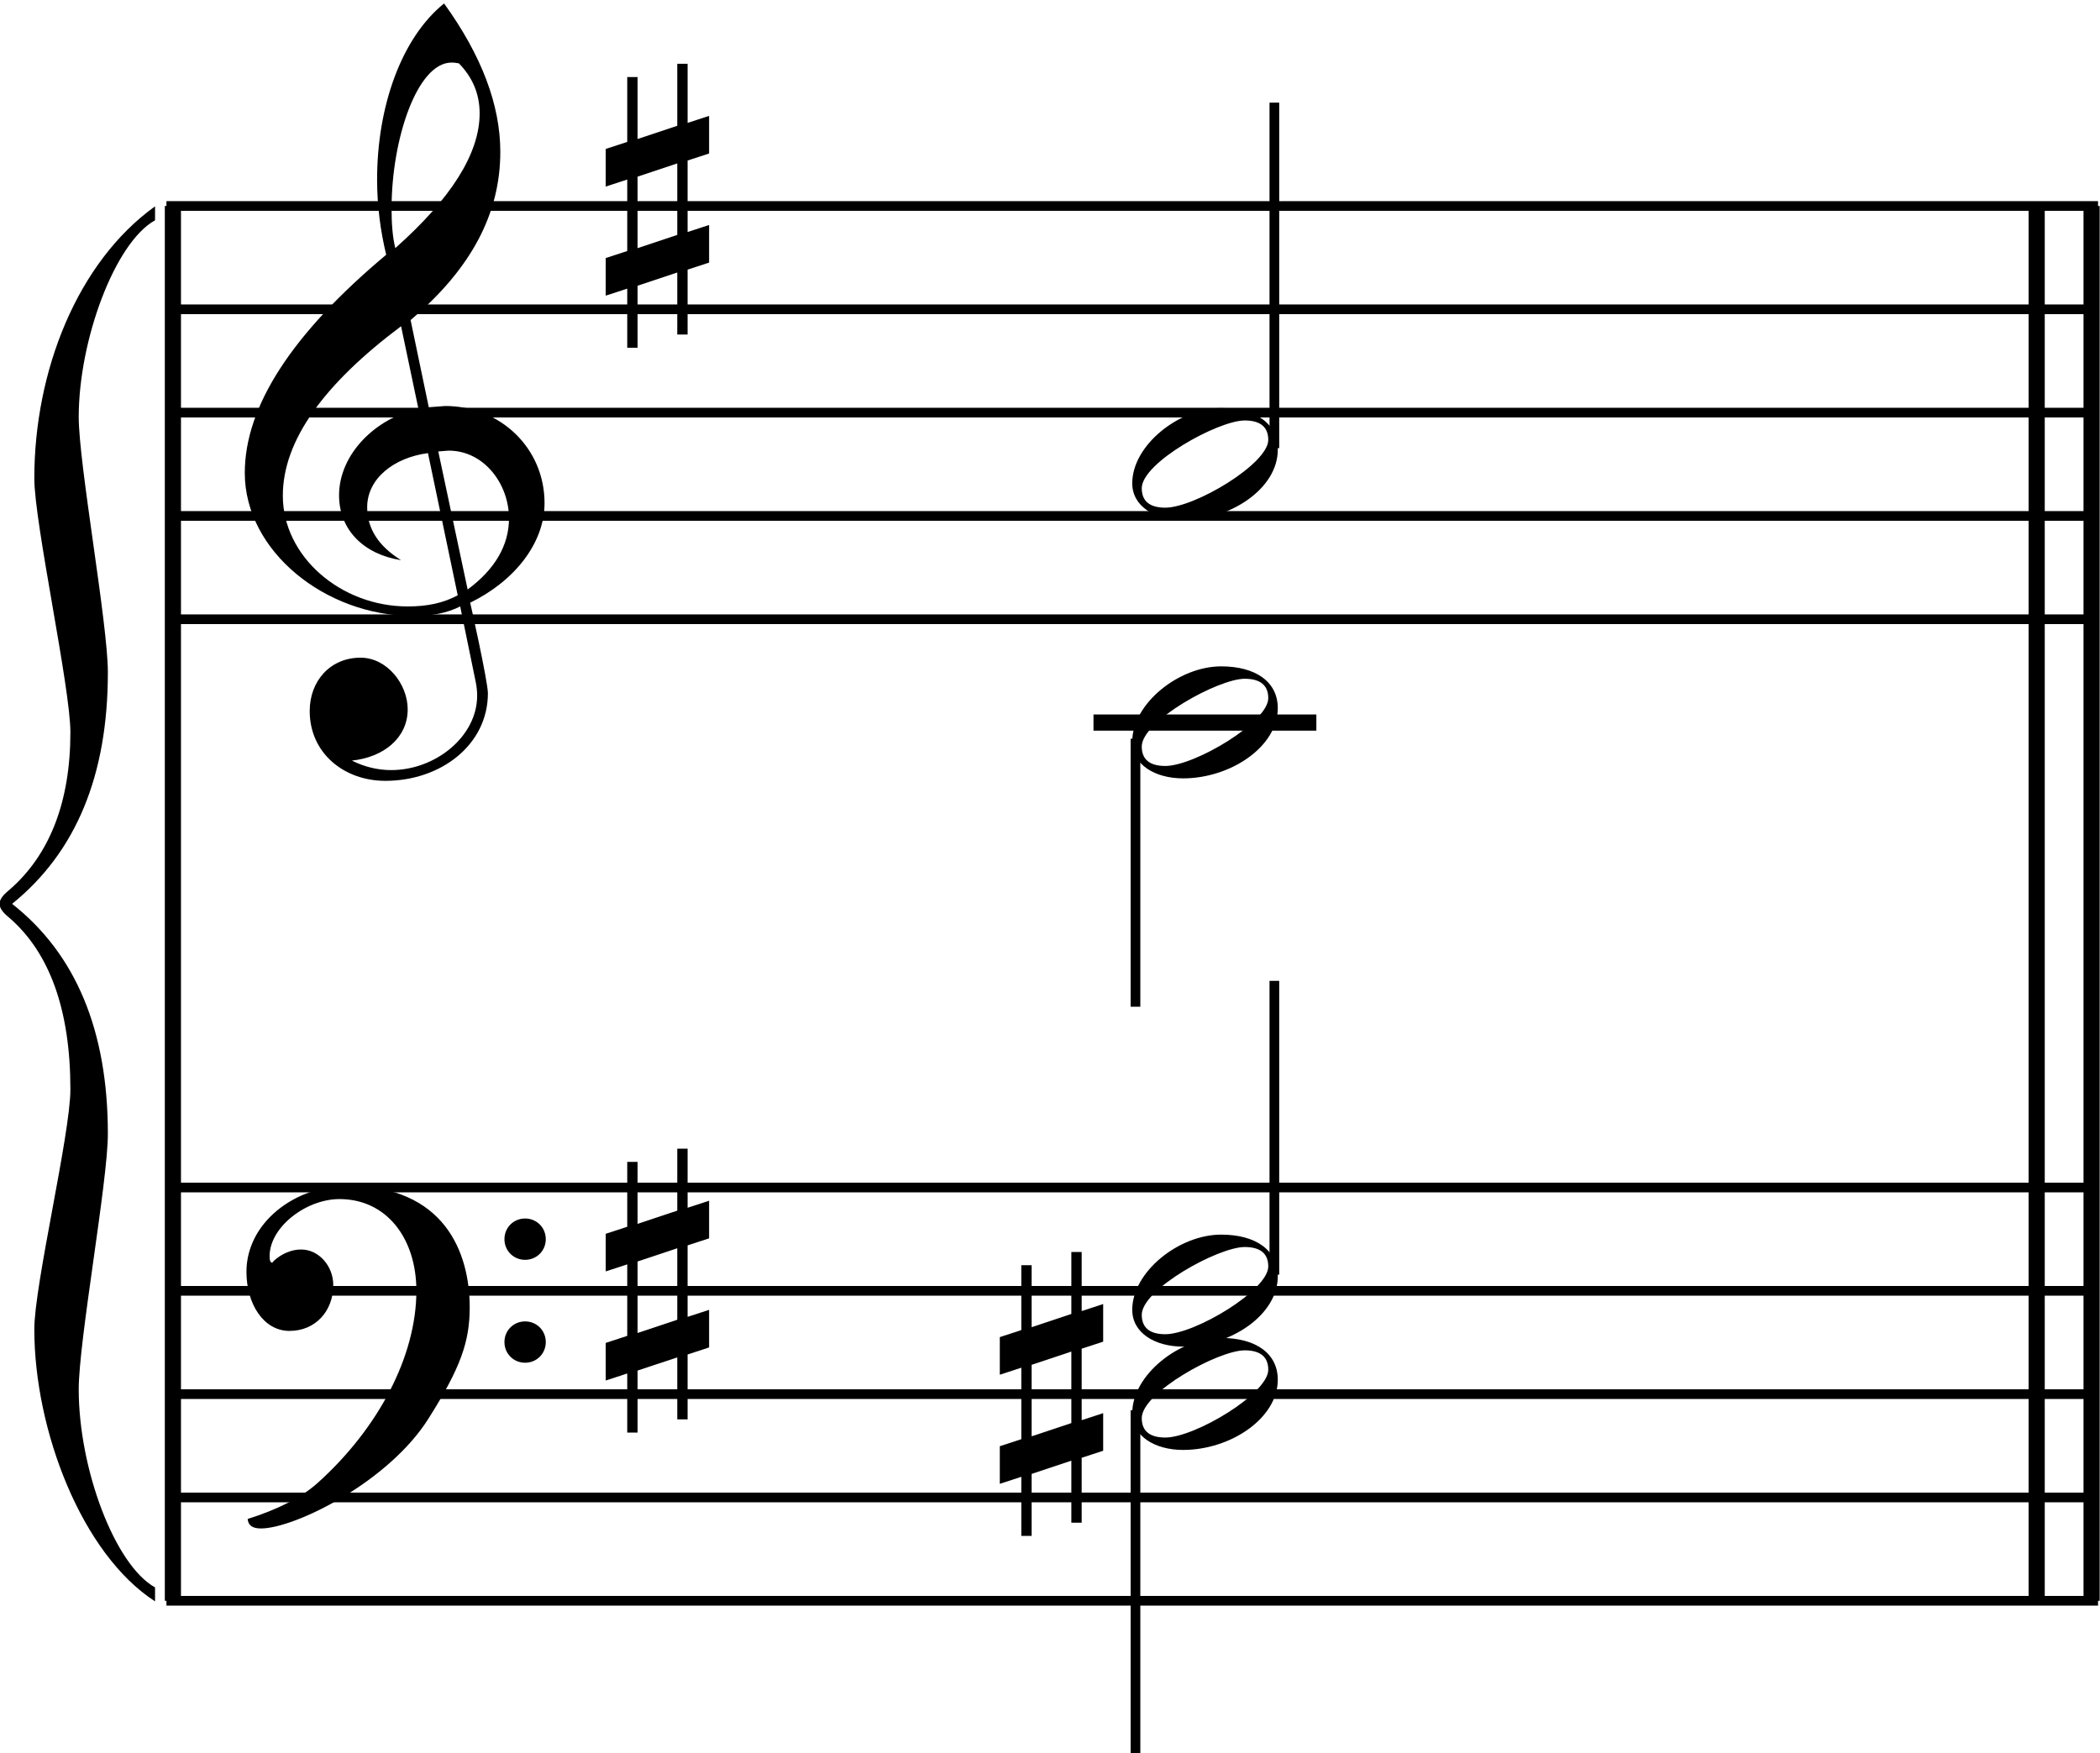 <svg xmlns:dc="http://purl.org/dc/elements/1.1/" xmlns:cc="http://creativecommons.org/ns#" xmlns:rdf="http://www.w3.org/1999/02/22-rdf-syntax-ns#" xmlns:svg="http://www.w3.org/2000/svg" xmlns="http://www.w3.org/2000/svg" xmlns:sodipodi="http://sodipodi.sourceforge.net/DTD/sodipodi-0.dtd" xmlns:inkscape="http://www.inkscape.org/namespaces/inkscape" viewBox="0 0 134.361 112.169" height="168.253" width="201.542" xml:space="preserve" id="svg2" version="1.1" sodipodi:docname="activity_20-4c_answer.svg" inkscape:version="0.92.4 (5da689c313, 2019-01-14)" viewbox="0 0 201.542 168.253"><sodipodi:namedview pagecolor="#ffffff" bordercolor="#666666" borderopacity="1" objecttolerance="10" gridtolerance="10" guidetolerance="10" inkscape:pageopacity="0" inkscape:pageshadow="2" inkscape:window-width="640" inkscape:window-height="480" id="namedview62" showgrid="false" inkscape:zoom="0.22348485" inkscape:cx="312.00845" inkscape:cy="-319.46146" inkscape:window-x="0" inkscape:window-y="0" inkscape:window-maximized="0" inkscape:current-layer="svg2"/><defs id="defs6"/><g transform="matrix(1.333,0,0,-1.333,-95.992,959.63)" id="g10"><g transform="matrix(0.06,0,0,-0.06,0,792)" id="g12"><g id="g14"><g id="g16"/></g><g id="g18"><g id="g20"/><g transform="scale(2.584,2.583)" id="g22"><path id="path24" style="fill:none;stroke:#000000;stroke-width:5;stroke-linecap:butt;stroke-linejoin:bevel;stroke-miterlimit:10;stroke-dasharray:none;stroke-opacity:1" d="M 518,529 V 961" inkscape:connector-curvature="0"/></g><g transform="matrix(8.673,0,0,8.719,1198.784,2482.724)" id="g26"><g id="g28"><g aria-label="{" style="font-variant:normal;font-weight:normal;font-size:128px;font-family:'Opus Special Std';-inkscape-font-specification:OpusSpecialStd;writing-mode:lr-tb;fill:#000000;fill-opacity:1;fill-rule:nonzero;stroke:none" id="text32"><path d="m 14.464,-128 c -7.168,5.12 -11.136,15.104 -11.136,24.96 0,4.096 3.328,19.2 3.328,23.296 0,6.4 -1.92,11.264 -5.632,14.464 -0.64,0.512 -0.896,0.896 -0.896,1.28 0,0.384 0.256,0.768 0.896,1.28 3.712,3.2 5.632,8.448 5.632,15.744 0,4.096 -3.328,17.92 -3.328,22.016 0,9.216 4.352,20.608 11.136,24.96 v -1.28 c -3.712,-2.048 -7.04,-10.88 -7.04,-18.176 0,-4.48 2.688,-19.072 2.688,-23.424 0,-9.472 -2.944,-16.512 -8.832,-21.12 5.888,-4.736 8.832,-11.776 8.832,-21.248 0,-4.48 -2.688,-19.072 -2.688,-23.424 0,-7.04 3.328,-16 7.04,-18.048 z" style="" id="path65"/></g>
</g></g><g transform="scale(2.584,2.583)" id="g34"><path id="path36" style="fill:none;stroke:#000000;stroke-width:5;stroke-linecap:butt;stroke-linejoin:bevel;stroke-miterlimit:10;stroke-dasharray:none;stroke-opacity:1" d="M 1095,529 V 961" inkscape:connector-curvature="0"/><path id="path38" style="fill:none;stroke:#000000;stroke-width:5;stroke-linecap:butt;stroke-linejoin:bevel;stroke-miterlimit:10;stroke-dasharray:none;stroke-opacity:1" d="M 1112,529 V 961" inkscape:connector-curvature="0"/><path id="path40" style="fill:none;stroke:#000000;stroke-width:3;stroke-linecap:butt;stroke-linejoin:bevel;stroke-miterlimit:10;stroke-dasharray:none;stroke-opacity:1" d="m 516,657 h 598" inkscape:connector-curvature="0"/><path id="path42" style="fill:none;stroke:#000000;stroke-width:3;stroke-linecap:butt;stroke-linejoin:bevel;stroke-miterlimit:10;stroke-dasharray:none;stroke-opacity:1" d="m 516,625 h 598" inkscape:connector-curvature="0"/><path id="path44" style="fill:none;stroke:#000000;stroke-width:3;stroke-linecap:butt;stroke-linejoin:bevel;stroke-miterlimit:10;stroke-dasharray:none;stroke-opacity:1" d="m 516,593 h 598" inkscape:connector-curvature="0"/><path id="path46" style="fill:none;stroke:#000000;stroke-width:3;stroke-linecap:butt;stroke-linejoin:bevel;stroke-miterlimit:10;stroke-dasharray:none;stroke-opacity:1" d="m 516,561 h 598" inkscape:connector-curvature="0"/><path id="path48" style="fill:none;stroke:#000000;stroke-width:3;stroke-linecap:butt;stroke-linejoin:bevel;stroke-miterlimit:10;stroke-dasharray:none;stroke-opacity:1" d="m 516,529 h 598" inkscape:connector-curvature="0"/><g id="g50"><g aria-label="&amp;" transform="translate(540,625)" style="font-variant:normal;font-weight:normal;font-size:128px;font-family:'Opus Std';-inkscape-font-specification:OpusStd;writing-mode:lr-tb;fill:#000000;fill-opacity:1;fill-rule:nonzero;stroke:none" id="text54"><path d="m 66.944,28.032 4.864,23.68 c 0.256,1.408 0.384,2.688 0.384,3.968 0,12.544 -12.8,23.04 -26.624,23.04 -4.224,0 -8.32,-1.024 -12.16,-2.944 9.856,-1.024 17.28,-7.04 17.28,-15.872 0,-7.808 -6.4,-16 -14.592,-16 -9.344,0 -15.744,7.168 -15.744,16.512 0,13.056 10.624,21.632 23.424,21.632 17.152,0 31.744,-11.136 31.744,-27.136 0,-3.584 -5.632,-28.928 -5.504,-28.032 13.696,-6.656 23.04,-18.432 23.04,-30.848 0,-17.024 -13.696,-30.08 -30.72,-30.08 -0.256,0 -2.048,0.128 -5.12,0.384 l -5.632,-27.008 c 19.072,-16.128 27.776,-33.28 27.776,-52.096 0,-14.464 -5.76,-29.824 -17.408,-45.952 -13.184,10.624 -20.736,31.872 -20.736,54.528 0,8.064 1.024,15.872 2.816,23.296 -29.184,24.448 -43.776,46.976 -43.776,67.584 0,24.192 24.96,44.288 52.096,44.288 6.016,0 10.496,-0.896 14.592,-2.944 z M 66.56,-140.16 c 4.224,4.352 6.4,9.472 6.4,15.488 0,12.416 -8.832,26.368 -26.112,41.728 -0.896,-3.712 -1.152,-7.808 -1.152,-12.288 0,-21.504 7.936,-45.184 18.56,-45.184 0.896,0 1.664,0.128 2.304,0.256 z M 69.248,22.784 60.16,-19.968 c 1.792,-0.128 2.816,-0.256 3.2,-0.256 11.008,0 18.688,10.368 18.688,20.992 0,8.448 -4.48,15.872 -12.8,22.016 z m -12.288,-42.24 9.216,44.032 c -4.48,2.432 -9.472,3.456 -15.488,3.456 -20.736,0 -38.656,-15.488 -38.656,-34.304 0,-17.024 12.672,-34.56 36.608,-52.48 l 5.376,25.6 C 40.704,-30.336 29.44,-19.072 29.44,-6.4 c 0,10.752 7.68,18.304 19.2,20.096 C 41.6,9.344 38.144,3.84 38.144,-2.688 c 0,-8.832 8.192,-15.36 18.816,-16.768 z" style="" id="path69"/></g>
</g><g id="g56"><g aria-label="#" transform="translate(652,529)" style="font-variant:normal;font-weight:normal;font-size:128px;font-family:'Opus Std';-inkscape-font-specification:OpusStd;writing-mode:lr-tb;fill:#000000;fill-opacity:1;fill-rule:nonzero;stroke:none" id="text60"><path d="M 22.144,8.96 9.856,13.056 V -9.088 l 12.288,-4.096 z m 0,-52.992 v 19.2 l -12.288,4.096 v -19.2 h -3.2 V -19.84 L 0,-17.664 V -6.016 L 6.656,-8.192 V 13.952 L 0,16.128 V 27.776 L 6.656,25.6 v 18.304 h 3.2 v -19.2 l 12.288,-4.096 v 19.2 h 3.2 V 19.712 L 32,17.536 V 5.888 L 25.344,8.064 V -14.08 L 32,-16.256 v -11.648 l -6.656,2.176 v -18.304 z" style="" id="path72"/></g>
</g><path id="path62" style="fill:none;stroke:#000000;stroke-width:3;stroke-linecap:butt;stroke-linejoin:bevel;stroke-miterlimit:10;stroke-dasharray:none;stroke-opacity:1" d="m 516,961 h 598" inkscape:connector-curvature="0"/><path id="path64" style="fill:none;stroke:#000000;stroke-width:3;stroke-linecap:butt;stroke-linejoin:bevel;stroke-miterlimit:10;stroke-dasharray:none;stroke-opacity:1" d="m 516,929 h 598" inkscape:connector-curvature="0"/><path id="path66" style="fill:none;stroke:#000000;stroke-width:3;stroke-linecap:butt;stroke-linejoin:bevel;stroke-miterlimit:10;stroke-dasharray:none;stroke-opacity:1" d="m 516,897 h 598" inkscape:connector-curvature="0"/><path id="path68" style="fill:none;stroke:#000000;stroke-width:3;stroke-linecap:butt;stroke-linejoin:bevel;stroke-miterlimit:10;stroke-dasharray:none;stroke-opacity:1" d="m 516,865 h 598" inkscape:connector-curvature="0"/><path id="path70" style="fill:none;stroke:#000000;stroke-width:3;stroke-linecap:butt;stroke-linejoin:bevel;stroke-miterlimit:10;stroke-dasharray:none;stroke-opacity:1" d="m 516,833 h 598" inkscape:connector-curvature="0"/><g id="g72"><g aria-label="?" transform="translate(540,865)" style="font-variant:normal;font-weight:normal;font-size:128px;font-family:'Opus Std';-inkscape-font-specification:OpusStd;writing-mode:lr-tb;fill:#000000;fill-opacity:1;fill-rule:nonzero;stroke:none" id="text76"><path d="M 1.152,70.656 C 1.28,72.576 2.56,73.6 5.248,73.6 15.744,73.6 44.928,59.136 57.216,39.424 67.072,23.808 69.888,15.744 69.888,5.12 69.888,-11.904 62.08,-32.512 32,-32.512 c -16.384,0 -31.232,11.52 -31.232,26.624 0,9.856 5.248,18.304 13.312,18.304 8.064,0 13.568,-6.144 13.568,-14.208 0,-5.76 -4.352,-11.008 -9.984,-11.008 -5.248,0 -9.216,4.096 -8.832,4.096 -0.64,0 -0.896,-0.64 -0.896,-2.048 0,-8.96 11.264,-17.664 21.632,-17.664 14.592,0 23.808,12.16 23.808,28.416 0,20.224 -11.776,42.624 -30.592,59.52 C 17.792,64 10.496,67.712 1.152,70.656 Z M 80.64,-16 c 0,3.584 2.816,6.4 6.4,6.4 3.584,0 6.4,-2.816 6.4,-6.4 0,-3.584 -2.816,-6.4 -6.4,-6.4 -3.584,0 -6.4,2.816 -6.4,6.4 z m 0,31.872 c 0,3.584 2.816,6.4 6.4,6.4 3.584,0 6.4,-2.816 6.4,-6.4 0,-3.584 -2.816,-6.4 -6.4,-6.4 -3.584,0 -6.4,2.816 -6.4,6.4 z" style="" id="path75"/></g>
</g><g id="g78"><g aria-label="#" transform="translate(652,865)" style="font-variant:normal;font-weight:normal;font-size:128px;font-family:'Opus Std';-inkscape-font-specification:OpusStd;writing-mode:lr-tb;fill:#000000;fill-opacity:1;fill-rule:nonzero;stroke:none" id="text82"><path d="M 22.144,8.96 9.856,13.056 V -9.088 l 12.288,-4.096 z m 0,-52.992 v 19.2 l -12.288,4.096 v -19.2 h -3.2 V -19.84 L 0,-17.664 V -6.016 L 6.656,-8.192 V 13.952 L 0,16.128 V 27.776 L 6.656,25.6 v 18.304 h 3.2 v -19.2 l 12.288,-4.096 v 19.2 h 3.2 V 19.712 L 32,17.536 V 5.888 L 25.344,8.064 V -14.08 L 32,-16.256 v -11.648 l -6.656,2.176 v -18.304 z" style="" id="path78"/></g>
</g><g id="g84"><g aria-label="#" transform="translate(774,897)" style="font-variant:normal;font-weight:normal;font-size:128px;font-family:'Opus Std';-inkscape-font-specification:OpusStd;writing-mode:lr-tb;fill:#000000;fill-opacity:1;fill-rule:nonzero;stroke:none" id="text88"><path d="M 22.144,8.96 9.856,13.056 V -9.088 l 12.288,-4.096 z m 0,-52.992 v 19.2 l -12.288,4.096 v -19.2 h -3.2 V -19.84 L 0,-17.664 V -6.016 L 6.656,-8.192 V 13.952 L 0,16.128 V 27.776 L 6.656,25.6 v 18.304 h 3.2 v -19.2 l 12.288,-4.096 v 19.2 h 3.2 V 19.712 L 32,17.536 V 5.888 L 25.344,8.064 V -14.08 L 32,-16.256 v -11.648 l -6.656,2.176 v -18.304 z" style="" id="path81"/></g>
</g><path id="path90" style="fill:none;stroke:#000000;stroke-width:3;stroke-linecap:butt;stroke-linejoin:bevel;stroke-miterlimit:10;stroke-dasharray:none;stroke-opacity:1" d="M 859,604 V 497" inkscape:connector-curvature="0"/><g id="g92"><g aria-label="&#729;" transform="translate(815,609)" style="font-variant:normal;font-weight:normal;font-size:128px;font-family:'Opus Std';-inkscape-font-specification:OpusStd;writing-mode:lr-tb;fill:#000000;fill-opacity:1;fill-rule:nonzero;stroke:none" id="text96"><path d="m 0,5.888 c 0,7.168 7.04,11.392 15.744,11.392 14.592,0 29.312,-9.728 29.312,-21.76 0,-8.192 -6.912,-12.928 -17.536,-12.928 C 14.464,-17.408 0,-5.888 0,5.888 Z m 34.816,-19.456 c 4.864,0 7.296,2.048 7.296,6.016 0,7.424 -22.784,20.992 -31.872,20.992 -4.864,0 -7.296,-2.048 -7.296,-6.016 0,-7.936 23.68,-20.992 31.872,-20.992 z" style="" id="path84"/></g>
</g><path id="path98" style="fill:none;stroke:#000000;stroke-width:5;stroke-linecap:butt;stroke-linejoin:bevel;stroke-miterlimit:10;stroke-dasharray:none;stroke-opacity:1" d="m 803,689 h 69" inkscape:connector-curvature="0"/><path id="path100" style="fill:none;stroke:#000000;stroke-width:3;stroke-linecap:butt;stroke-linejoin:bevel;stroke-miterlimit:10;stroke-dasharray:none;stroke-opacity:1" d="m 816,694 v 83" inkscape:connector-curvature="0"/><g id="g102"><g aria-label="&#729;" transform="translate(815,689)" style="font-variant:normal;font-weight:normal;font-size:128px;font-family:'Opus Std';-inkscape-font-specification:OpusStd;writing-mode:lr-tb;fill:#000000;fill-opacity:1;fill-rule:nonzero;stroke:none" id="text106"><path d="m 0,5.888 c 0,7.168 7.04,11.392 15.744,11.392 14.592,0 29.312,-9.728 29.312,-21.76 0,-8.192 -6.912,-12.928 -17.536,-12.928 C 14.464,-17.408 0,-5.888 0,5.888 Z m 34.816,-19.456 c 4.864,0 7.296,2.048 7.296,6.016 0,7.424 -22.784,20.992 -31.872,20.992 -4.864,0 -7.296,-2.048 -7.296,-6.016 0,-7.936 23.68,-20.992 31.872,-20.992 z" style="" id="path87"/></g>
</g><path id="path108" style="fill:none;stroke:#000000;stroke-width:3;stroke-linecap:butt;stroke-linejoin:bevel;stroke-miterlimit:10;stroke-dasharray:none;stroke-opacity:1" d="M 859,860 V 769" inkscape:connector-curvature="0"/><g id="g110"><g aria-label="&#729;" transform="translate(815,865)" style="font-variant:normal;font-weight:normal;font-size:128px;font-family:'Opus Std';-inkscape-font-specification:OpusStd;writing-mode:lr-tb;fill:#000000;fill-opacity:1;fill-rule:nonzero;stroke:none" id="text114"><path d="m 0,5.888 c 0,7.168 7.04,11.392 15.744,11.392 14.592,0 29.312,-9.728 29.312,-21.76 0,-8.192 -6.912,-12.928 -17.536,-12.928 C 14.464,-17.408 0,-5.888 0,5.888 Z m 34.816,-19.456 c 4.864,0 7.296,2.048 7.296,6.016 0,7.424 -22.784,20.992 -31.872,20.992 -4.864,0 -7.296,-2.048 -7.296,-6.016 0,-7.936 23.68,-20.992 31.872,-20.992 z" style="" id="path91"/></g>
</g><path id="path116" style="fill:none;stroke:#000000;stroke-width:3;stroke-linecap:butt;stroke-linejoin:bevel;stroke-miterlimit:10;stroke-dasharray:none;stroke-opacity:1" d="m 816,902 v 107" inkscape:connector-curvature="0"/><g id="g118"><g aria-label="&#729;" transform="translate(815,897)" style="font-variant:normal;font-weight:normal;font-size:128px;font-family:'Opus Std';-inkscape-font-specification:OpusStd;writing-mode:lr-tb;fill:#000000;fill-opacity:1;fill-rule:nonzero;stroke:none" id="text122"><path d="m 0,5.888 c 0,7.168 7.04,11.392 15.744,11.392 14.592,0 29.312,-9.728 29.312,-21.76 0,-8.192 -6.912,-12.928 -17.536,-12.928 C 14.464,-17.408 0,-5.888 0,5.888 Z m 34.816,-19.456 c 4.864,0 7.296,2.048 7.296,6.016 0,7.424 -22.784,20.992 -31.872,20.992 -4.864,0 -7.296,-2.048 -7.296,-6.016 0,-7.936 23.68,-20.992 31.872,-20.992 z" style="" id="path94"/></g>
</g></g></g></g></g></svg>